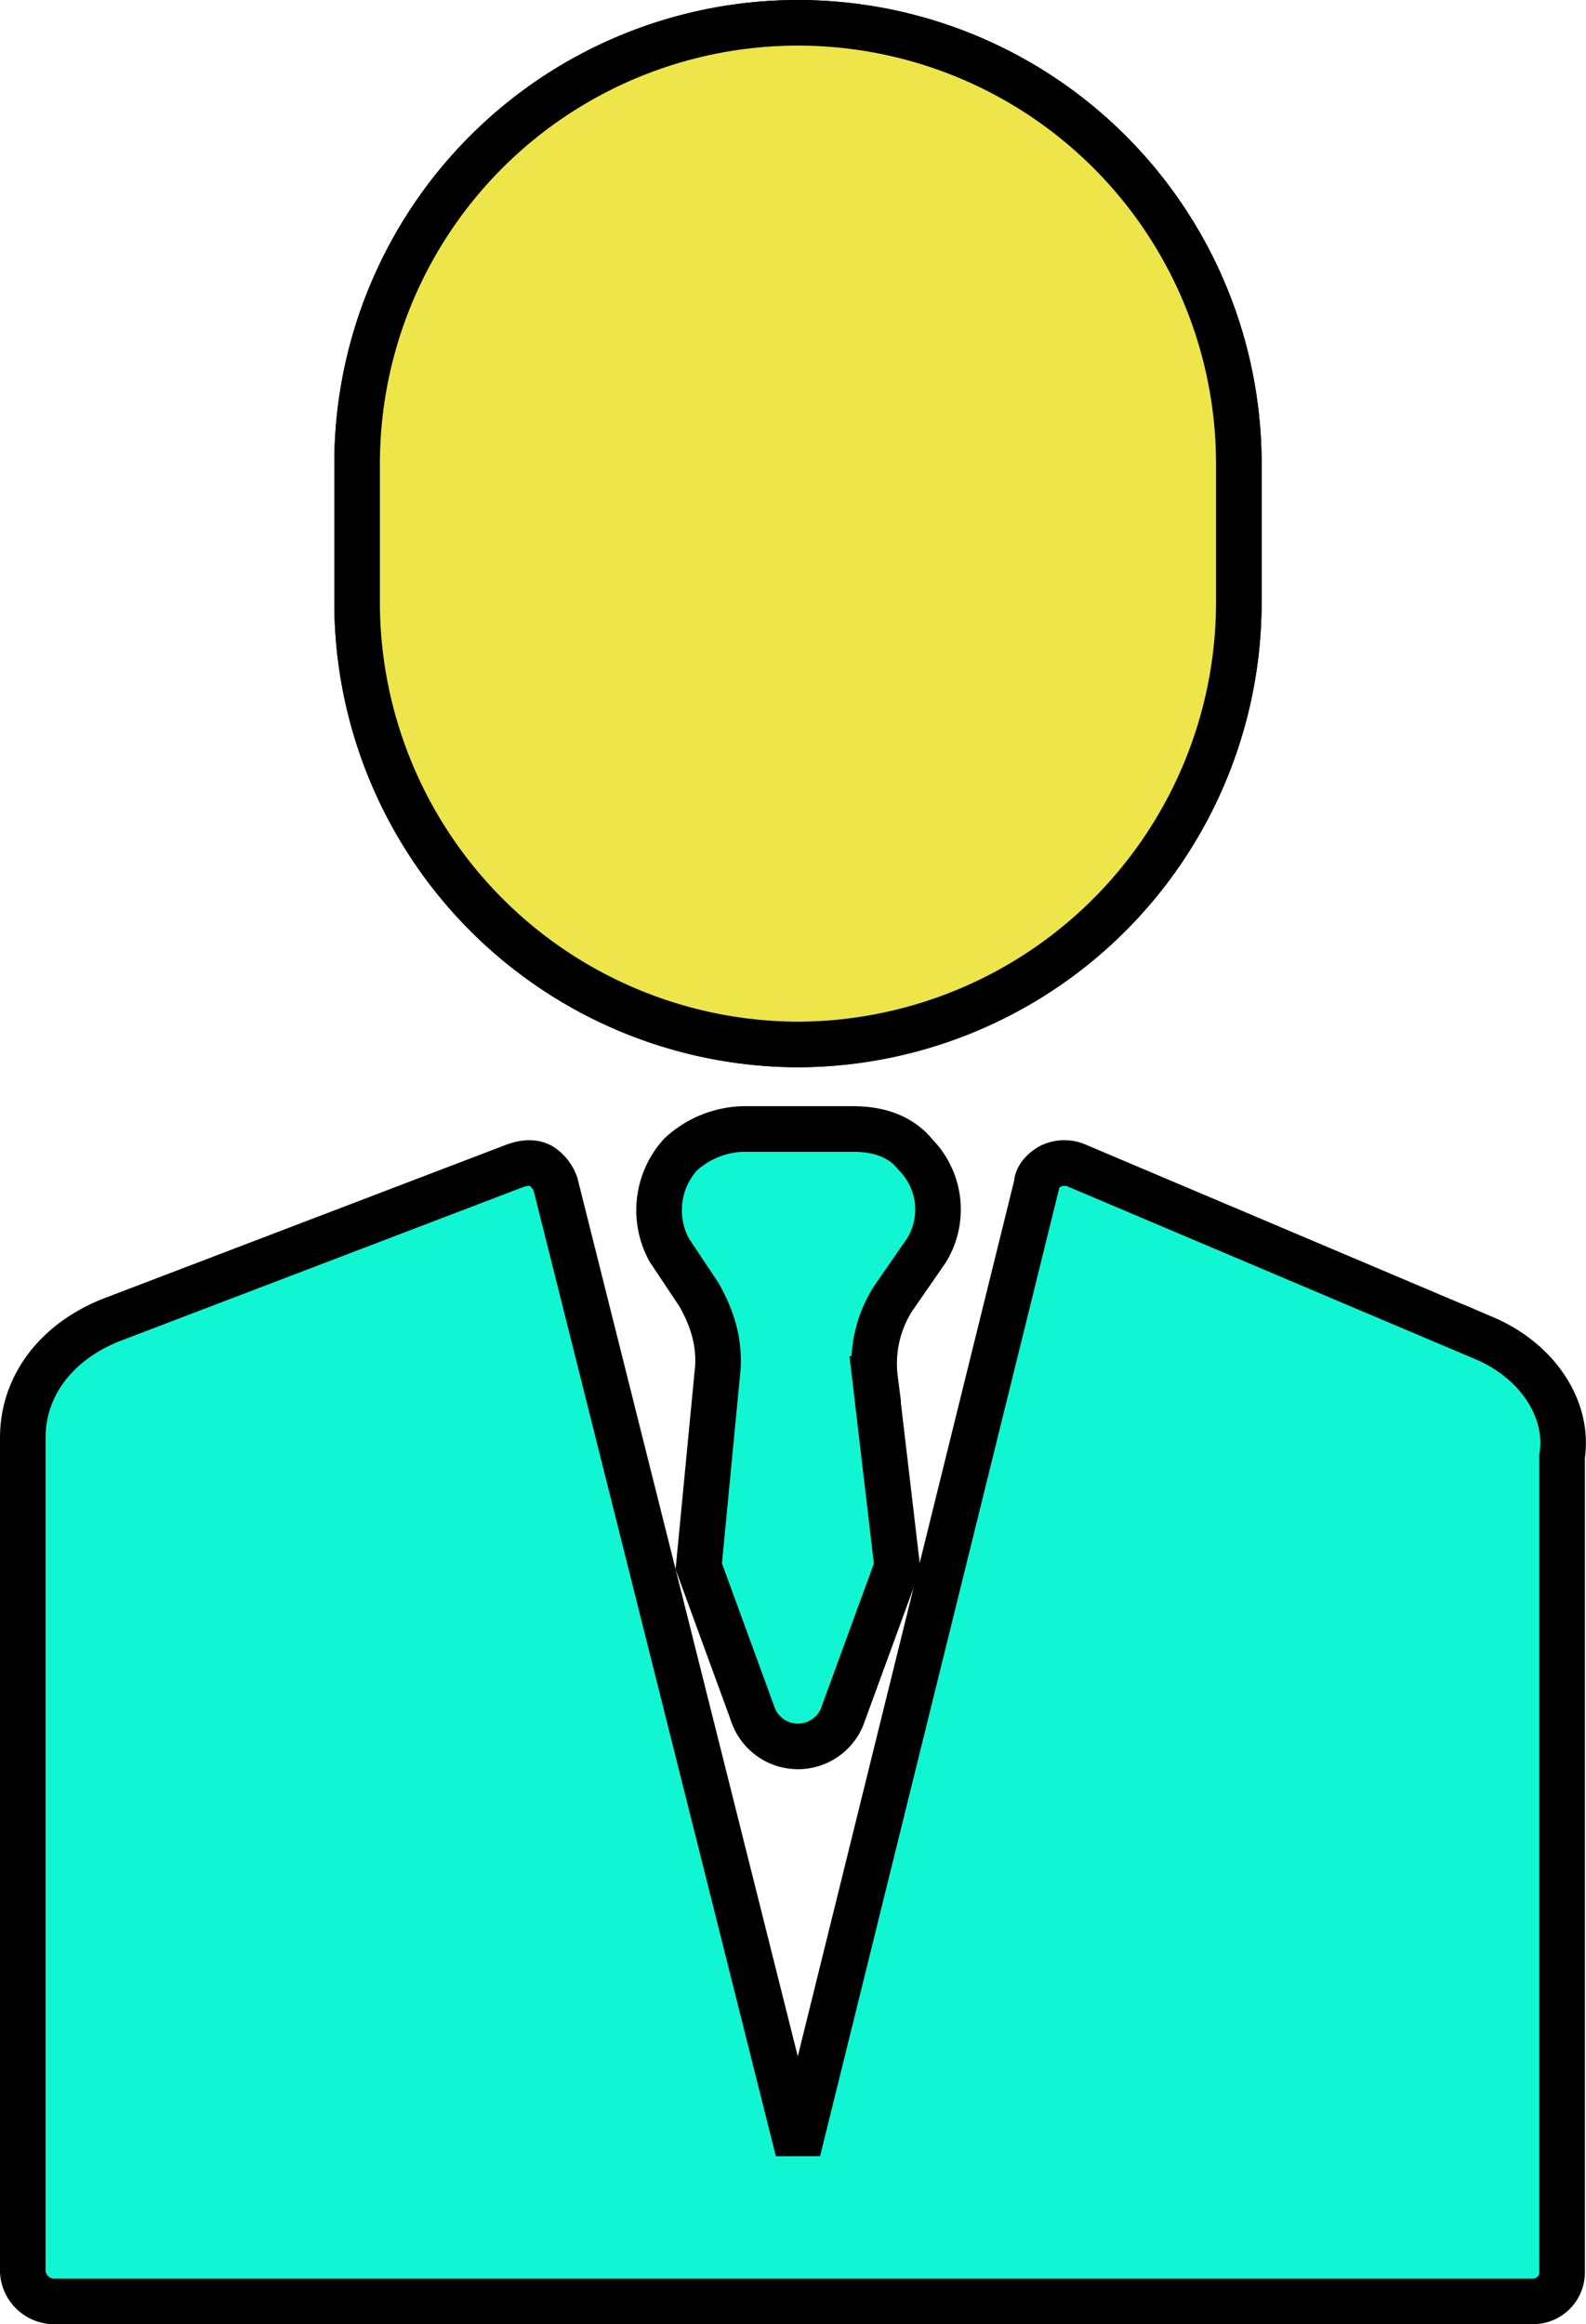 <svg xmlns="http://www.w3.org/2000/svg" width="278.383" height="407.803" viewBox="0 0 278.383 407.803">
  <g id="Group_149" data-name="Group 149" transform="translate(-114 -84)">
    <g id="Group_142" data-name="Group 142" transform="translate(118 88)">
      <path id="Path_202" data-name="Path 202" d="M256.646,278.99l-71.574-30.305a5.506,5.506,0,0,0-4.516,0c-1.291.646-2.579,1.933-2.579,3.224L136.062,421.5,93.5,251.909a6.44,6.44,0,0,0-2.579-3.224c-1.29-.646-2.578-.646-4.514,0L15.476,275.765C5.8,279.636,0,287.375,0,296.4V442.783a5.547,5.547,0,0,0,5.157,5.157H265.031a5.084,5.084,0,0,0,5.157-5.157V299.626c1.291-8.381-4.511-16.766-13.542-20.637Zm0,0" transform="translate(0 -48.138)" fill="#11f6d2" stroke="#000" stroke-width="8"/>
      <path id="Path_203" data-name="Path 203" d="M172.751,215.377a13.688,13.688,0,0,0-1.936-16.768c-2.579-3.224-6.448-4.511-10.96-4.511H140.509a16.828,16.828,0,0,0-10.964,4.511,14.543,14.543,0,0,0-1.933,16.767l5.157,7.74c2.579,4.512,3.87,9.027,3.224,14.184l-3.224,33.533,9.673,26.439a8.382,8.382,0,0,0,15.475,0l9.673-26.439-3.866-32.887a21.166,21.166,0,0,1,3.224-14.185Zm-22.569-36.113a77.607,77.607,0,0,0,77.381-77.381v-24.5a77.381,77.381,0,1,0-154.762,0v24.5a77.608,77.608,0,0,0,77.381,77.381Zm0,0" transform="translate(-14.119)" fill="#11f6d2" stroke="#000" stroke-width="8"/>
    </g>
    <g id="Group_143" data-name="Group 143" transform="translate(118 88)">
      <path id="Path_203-2" data-name="Path 203" d="M150.181,179.265a77.607,77.607,0,0,0,77.381-77.381v-24.5a77.381,77.381,0,1,0-154.762,0v24.5a77.608,77.608,0,0,0,77.381,77.381Zm0,0" transform="translate(-14.119)" fill="#ede54a" stroke="#000" stroke-width="8"/>
    </g>
  </g>
</svg>

